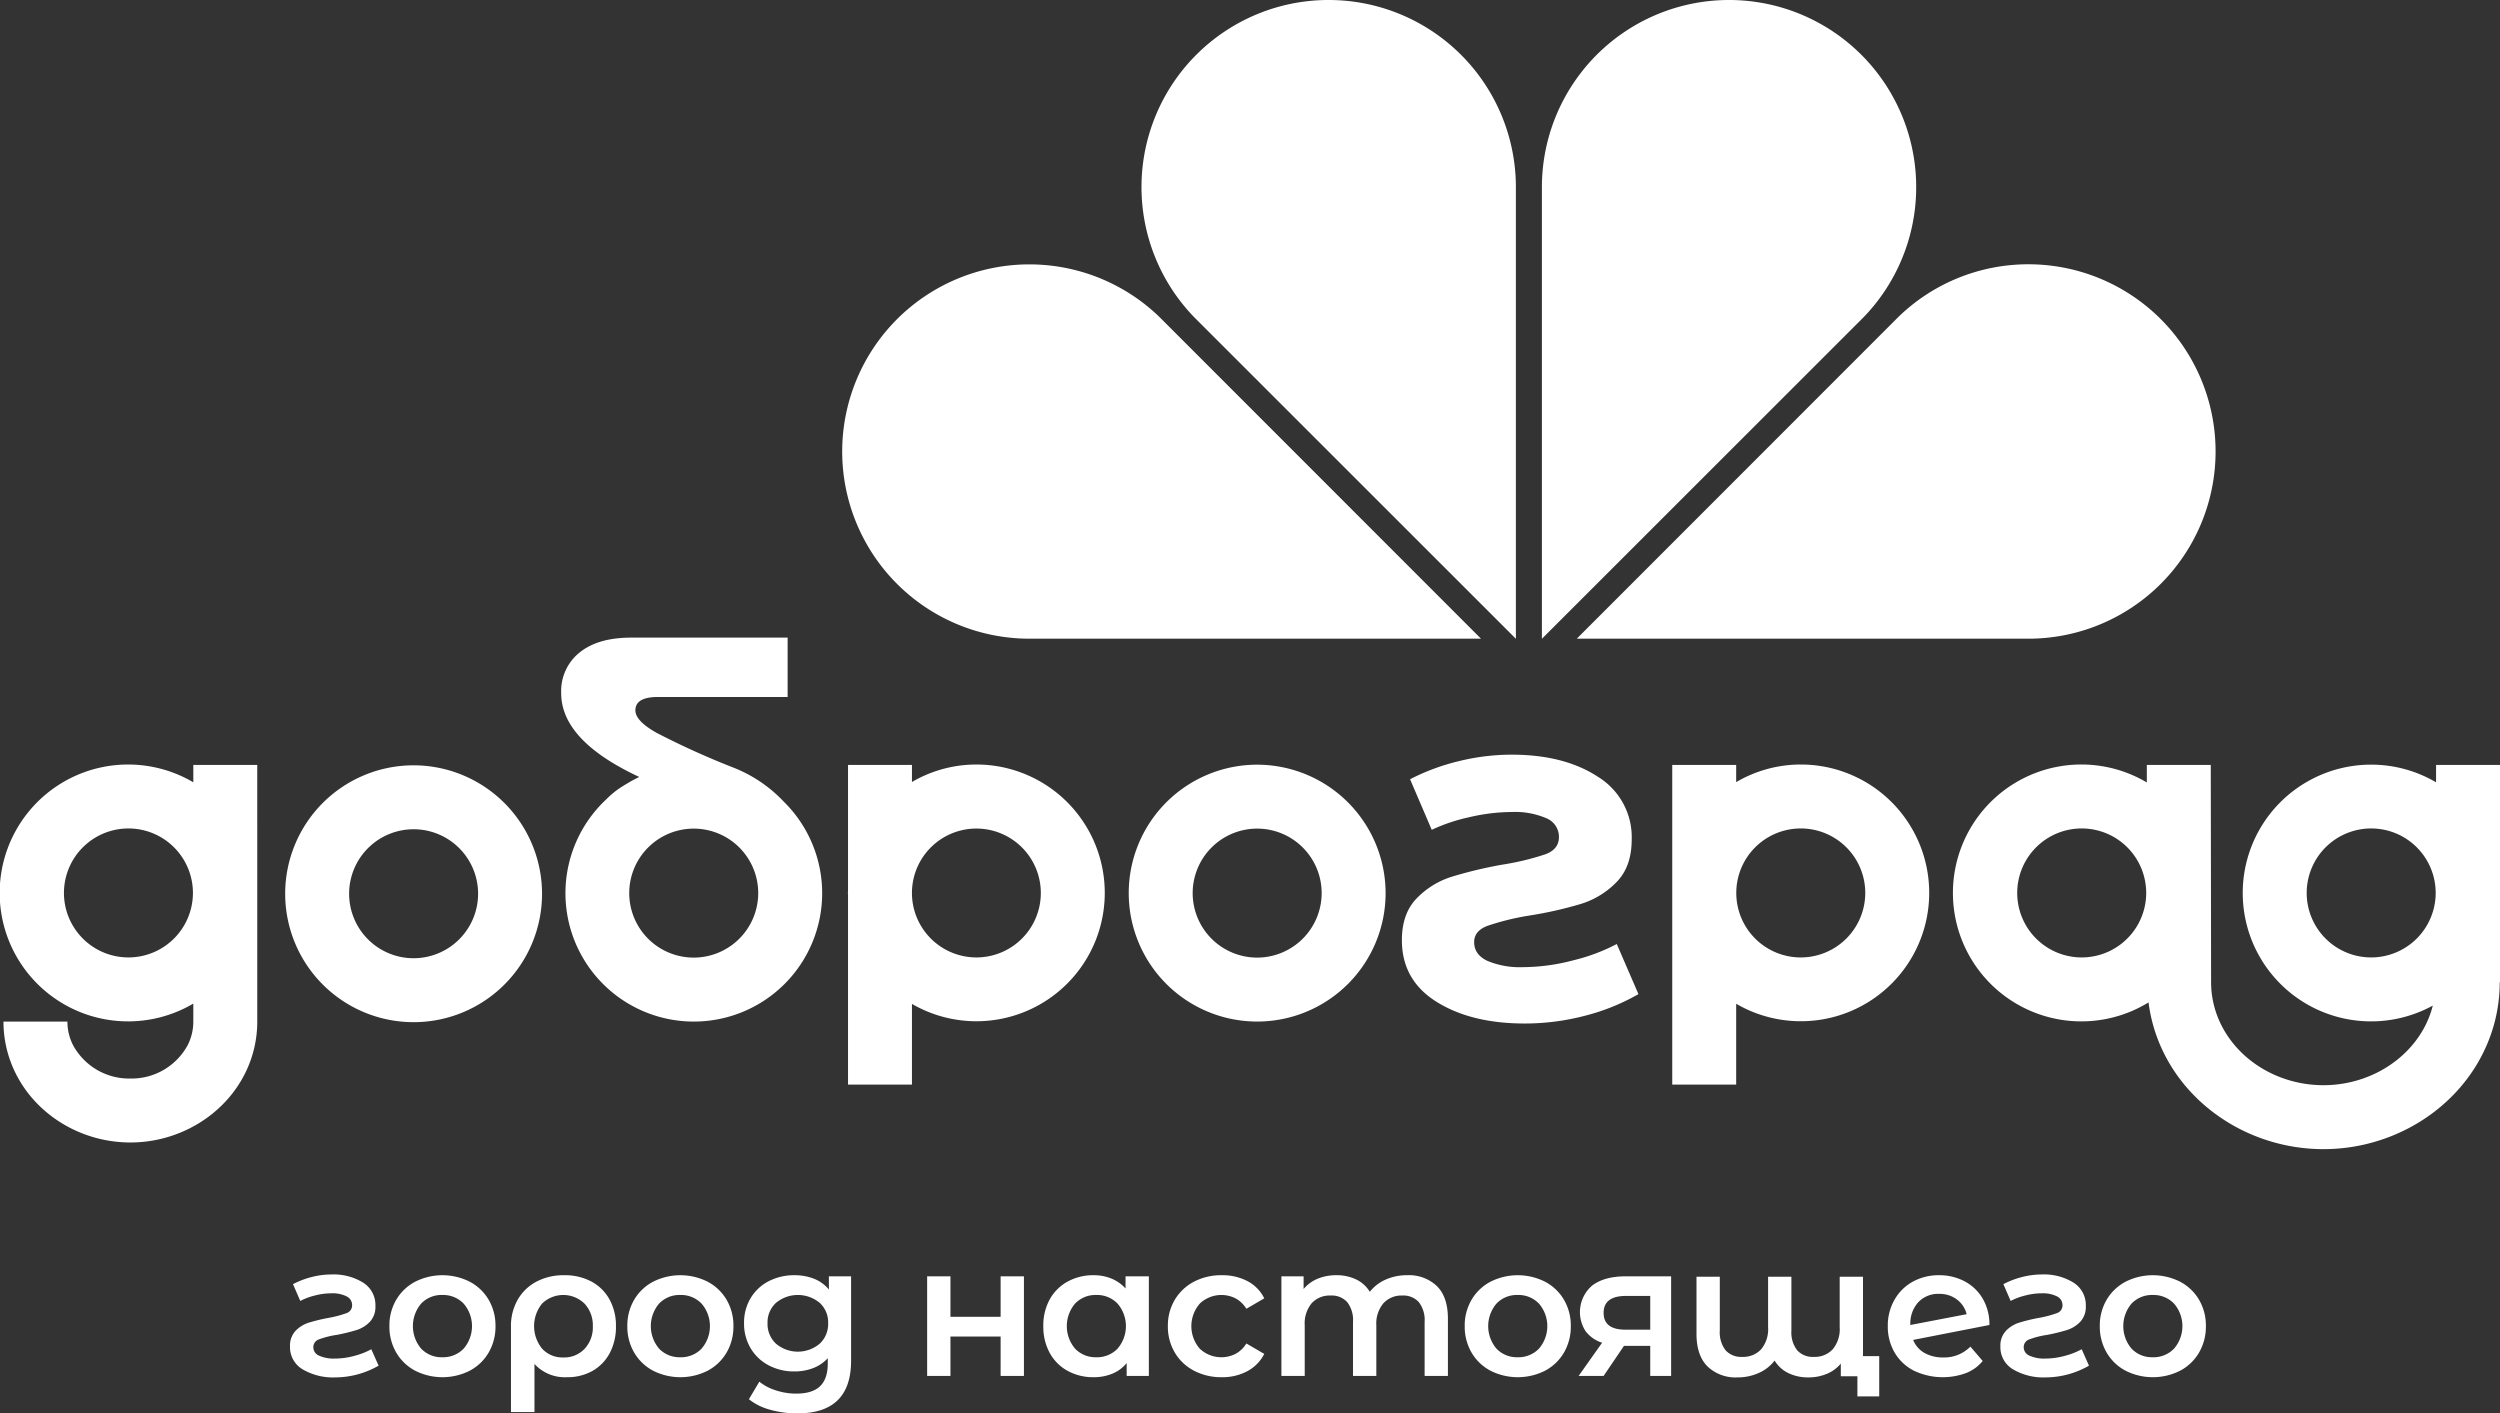 <svg viewBox="0 0 615.811 348.152" xmlns="http://www.w3.org/2000/svg"><rect x="0" y="0" width="615.811" height="348.152" fill="#333333" stroke="none"/><path d="M285.567 78.05a46.1 46.1 0 10-31.996 79.274h111.236zM327.288 0a46.079 46.079 0 00-33.16 78.107l79.272 79.242V46.112A46.111 46.111 0 00327.288 0m172.35 65.099a45.927 45.927 0 00-31.996 12.95l-79.241 79.276h111.237a46.113 46.113 0 000-92.226m-40.556 13.009a46.099 46.099 0 10-79.274-31.996v111.236z" fill="#fff"/><path d="M387.687 236.51a49.245 49.245 0 01-12.578 1.723 20.61 20.61 0 01-8.725-1.545q-3.266-1.544-3.264-4.63 0-2.73 3.206-3.973a62.168 62.168 0 0110.324-2.553 95.046 95.046 0 0012.875-2.91 20.68 20.68 0 008.725-5.398q3.675-3.795 3.678-10.444a17.426 17.426 0 00-8.307-15.428q-8.307-5.456-21.244-5.458a54.496 54.496 0 00-13.056 1.603 53.11 53.11 0 00-11.986 4.45l5.34 12.46a42.447 42.447 0 019.14-3.085 46.337 46.337 0 0110.562-1.305 19.458 19.458 0 018.546 1.542 4.943 4.943 0 013.083 4.628q0 2.97-3.261 4.214a64.36 64.36 0 01-10.503 2.552 104.901 104.901 0 00-12.7 3.025 20.552 20.552 0 00-8.605 5.34q-3.617 3.74-3.617 10.266 0 9.855 8.543 15.192 8.548 5.34 21.72 5.339a58.466 58.466 0 0014.773-1.897 52.594 52.594 0 0013.233-5.341l-5.34-12.344a45.99 45.99 0 01-10.562 3.977m228.124-48.094h-15.748v4.283a31.62 31.62 0 10-.809 55.002 23.696 23.696 0 01-1.77 4.786c-4.514 9.006-14.392 14.825-25.163 14.825-10.79 0-20.675-5.831-25.18-14.86a23.49 23.49 0 01-2.495-10.57l-.08-53.466h-15.749v4.32a31.637 31.637 0 10.423 54.18 39.149 39.149 0 003.812 12.566c7.144 14.324 22.557 23.58 39.27 23.58 16.678 0 32.082-9.234 39.24-23.52a39.063 39.063 0 004.185-17.637h.064zM512.778 235.84a15.886 15.886 0 1115.884-15.888 15.902 15.902 0 01-15.884 15.888zm71.301 0a15.886 15.886 0 1115.888-15.888 15.902 15.902 0 01-15.888 15.888zm-390.961-38.315a34.299 34.299 0 00-12.316-8.388 198.533 198.533 0 01-19.044-8.61q-5.244-2.945-5.248-5.541 0-3.3 5.542-3.3h31.959v-14.622h-38.562q-8.135 0-12.673 3.657a12.159 12.159 0 00-4.541 10.023q0 11.671 19.22 20.636c-.103.055-.19.102-.292.155q-1.406.68-2.73 1.492c-.368.213-.713.427-1.053.64-.058.039-.121.07-.18.11a21.523 21.523 0 00-3.845 3.107 31.617 31.617 0 1043.763.64m-22.234 38.358a15.886 15.886 0 1115.885-15.888 15.903 15.903 0 01-15.885 15.888zm-69-47.366a31.635 31.635 0 1031.634 31.635 31.674 31.674 0 00-31.634-31.635m0 47.52a15.885 15.885 0 1115.884-15.885 15.902 15.902 0 01-15.884 15.885zm207.788-47.676a31.636 31.636 0 1031.635 31.634 31.673 31.673 0 00-31.635-31.633m0 47.52a15.886 15.886 0 1115.885-15.887 15.903 15.903 0 01-15.885 15.888zm-69.177-47.562a31.403 31.403 0 00-15.859 4.305v-4.208H208.89v30.976c-.004.188-.03.372-.03.56 0 .19.026.374.03.563v46.646h15.746v-19.876a31.62 31.62 0 1015.86-58.966m0 47.522a15.889 15.889 0 01-15.86-15.63v-.516a15.873 15.873 0 1115.86 16.146zm203.079-47.522a31.388 31.388 0 00-15.913 4.339v-4.242h-15.748v78.745h15.748v-19.91a31.619 31.619 0 1015.913-58.932m0 47.522a15.886 15.886 0 1115.885-15.888 15.903 15.903 0 01-15.885 15.888zM63.366 188.417H47.619v4.285a31.635 31.635 0 100 54.506l-.001 4.433a12.797 12.797 0 01-1.368 5.77 15.723 15.723 0 01-14.137 8.259 15.708 15.708 0 01-14.146-8.275 12.802 12.802 0 01-1.361-5.754H.856a28.41 28.41 0 003.017 12.78c5.15 10.326 16.235 16.999 28.24 16.999 11.978 0 23.054-6.654 28.218-16.957a28.392 28.392 0 003.037-12.822zM31.635 235.84a15.885 15.885 0 1115.888-15.885 15.903 15.903 0 01-15.888 15.885zm42.928 101.47a6.301 6.301 0 01-3.123-5.647 5.284 5.284 0 011.354-3.835 7.7 7.7 0 013.192-2 43.691 43.691 0 014.87-1.192 26.004 26.004 0 004.478-1.172 1.997 1.997 0 001.4-1.951 2.378 2.378 0 00-1.355-2.181 7.687 7.687 0 00-3.742-.76 16.356 16.356 0 00-4.11.55 15.6 15.6 0 00-3.56 1.334l-1.794-4.133a20.581 20.581 0 014.55-1.746 19.45 19.45 0 014.914-.644 13.802 13.802 0 017.83 2.022 6.513 6.513 0 013.009 5.74 5.379 5.379 0 01-1.378 3.906 7.726 7.726 0 01-3.262 2.019 46.434 46.434 0 01-4.87 1.194 21.079 21.079 0 00-4.385 1.102 2.01 2.01 0 00-1.4 1.929 2.253 2.253 0 001.426 2.092 8.698 8.698 0 003.857.712 18.364 18.364 0 004.914-.69 18.169 18.169 0 004.088-1.608l1.79 4.044a21.52 21.52 0 01-10.703 2.893 14.724 14.724 0 01-7.99-1.977m27.694.323a11.75 11.75 0 01-4.663-4.48 12.646 12.646 0 01-1.674-6.5 12.512 12.512 0 011.674-6.474 11.775 11.775 0 014.663-4.457 14.911 14.911 0 0113.46 0 11.775 11.775 0 014.66 4.457 12.543 12.543 0 011.675 6.474 12.678 12.678 0 01-1.675 6.5 11.752 11.752 0 01-4.66 4.48 14.91 14.91 0 01-13.46 0m11.94-5.421a8.497 8.497 0 000-11.114 7.009 7.009 0 00-5.235-2.115 6.936 6.936 0 00-5.212 2.115 8.576 8.576 0 000 11.114 6.93 6.93 0 005.212 2.11 7.002 7.002 0 005.235-2.11zm31.488-16.535a11.036 11.036 0 014.453 4.41 13.364 13.364 0 011.586 6.614 13.78 13.78 0 01-1.516 6.568 10.823 10.823 0 01-4.248 4.408 12.507 12.507 0 01-6.314 1.561 10.128 10.128 0 01-7.994-3.261v11.85h-5.787v-21.08a12.967 12.967 0 011.654-6.59 11.445 11.445 0 014.617-4.458 14.32 14.32 0 016.865-1.582 13.779 13.779 0 016.684 1.56m-1.676 16.558a7.723 7.723 0 002.019-5.534 7.809 7.809 0 00-2.02-5.558 7.487 7.487 0 00-10.473-.045 8.795 8.795 0 00.023 11.137 6.804 6.804 0 005.213 2.137 6.884 6.884 0 005.238-2.137zm16.856 5.398a11.75 11.75 0 01-4.663-4.48 12.646 12.646 0 01-1.674-6.5 12.512 12.512 0 011.674-6.474 11.774 11.774 0 014.663-4.457 14.911 14.911 0 0113.459 0 11.784 11.784 0 014.662 4.457 12.55 12.55 0 011.674 6.474 12.685 12.685 0 01-1.674 6.5 11.76 11.76 0 01-4.662 4.48 14.91 14.91 0 01-13.46 0m11.94-5.421a8.497 8.497 0 000-11.114 7.009 7.009 0 00-5.234-2.115 6.936 6.936 0 00-5.212 2.115 8.576 8.576 0 000 11.114 6.93 6.93 0 005.212 2.11 7.002 7.002 0 005.235-2.11zm36.838-17.82V335.2q0 12.951-13.227 12.953a24.633 24.633 0 01-6.707-.897 14.248 14.248 0 01-5.235-2.595l2.573-4.319a12.214 12.214 0 004.062 2.137 15.946 15.946 0 004.985.804q4.044 0 5.924-1.839 1.885-1.834 1.884-5.603v-1.285a9.451 9.451 0 01-3.581 2.435 12.642 12.642 0 01-4.64.826 13.268 13.268 0 01-6.315-1.493 11.186 11.186 0 01-4.455-4.203 11.788 11.788 0 01-1.631-6.199 11.67 11.67 0 011.63-6.177 11.101 11.101 0 014.456-4.159 13.49 13.49 0 016.315-1.467 12.97 12.97 0 014.845.871 8.976 8.976 0 013.651 2.662v-3.258zm-7.74 16.603a6.623 6.623 0 002.092-5.075 6.504 6.504 0 00-2.092-5.008 8.446 8.446 0 00-10.745 0 6.506 6.506 0 00-2.092 5.008 6.625 6.625 0 002.092 5.075 8.373 8.373 0 0010.745 0zm26.476-16.602h5.741v9.964h12.358v-9.964h5.741v24.525h-5.741v-9.691h-12.358v9.691h-5.741zm54.612 0v24.525h-5.465v-3.17a8.846 8.846 0 01-3.515 2.618 11.89 11.89 0 01-4.616.872 13.001 13.001 0 01-6.404-1.56 11.126 11.126 0 01-4.412-4.408 13.421 13.421 0 01-1.582-6.617 13.274 13.274 0 011.582-6.59 11.156 11.156 0 014.412-4.386 13.001 13.001 0 016.404-1.56 11.398 11.398 0 014.389.826 9.689 9.689 0 013.467 2.432v-2.982zm-7.717 17.819a8.497 8.497 0 000-11.114 7.01 7.01 0 00-5.235-2.115 6.936 6.936 0 00-5.212 2.115 8.573 8.573 0 000 11.114 6.93 6.93 0 005.212 2.11 7.003 7.003 0 005.235-2.11zm18.832 5.421a11.829 11.829 0 01-4.733-4.48 12.535 12.535 0 01-1.697-6.5 12.407 12.407 0 011.698-6.474 11.904 11.904 0 014.71-4.457 14.357 14.357 0 016.866-1.605 13.26 13.26 0 016.359 1.467 9.535 9.535 0 014.11 4.227l-4.408 2.572a7.023 7.023 0 00-2.64-2.55 7.71 7.71 0 00-8.794 1.239 8.462 8.462 0 00-.027 11.163 7.754 7.754 0 008.82 1.24 7.022 7.022 0 002.64-2.547l4.409 2.569a9.898 9.898 0 01-4.155 4.248 12.958 12.958 0 01-6.314 1.493 14.39 14.39 0 01-6.844-1.605m59.843-20.831q2.713 2.686 2.711 8.06v14.056h-5.74V325.6a7.192 7.192 0 00-1.424-4.848 5.14 5.14 0 00-4.087-1.631 5.992 5.992 0 00-4.64 1.907 7.784 7.784 0 00-1.746 5.443v12.447h-5.742V325.6a7.192 7.192 0 00-1.422-4.848 5.145 5.145 0 00-4.088-1.631 6.002 6.002 0 00-4.662 1.884 7.82 7.82 0 00-1.723 5.466v12.447h-5.742v-24.525h5.466v3.12a8.954 8.954 0 013.444-2.524 11.715 11.715 0 014.594-.872 11.112 11.112 0 014.893 1.032 7.953 7.953 0 013.374 3.053 10.244 10.244 0 013.905-3.008 12.71 12.71 0 015.283-1.077 9.973 9.973 0 017.346 2.685m13.185 20.832a11.753 11.753 0 01-4.663-4.48 12.646 12.646 0 01-1.675-6.5 12.512 12.512 0 011.675-6.474 11.776 11.776 0 014.663-4.457 14.913 14.913 0 0113.46 0 11.773 11.773 0 014.66 4.457 12.54 12.54 0 011.675 6.474 12.675 12.675 0 01-1.675 6.5 11.75 11.75 0 01-4.66 4.48 14.912 14.912 0 01-13.46 0m11.94-5.421a8.497 8.497 0 000-11.114 7.01 7.01 0 00-5.234-2.115 6.94 6.94 0 00-5.214 2.115 8.576 8.576 0 000 11.114 6.933 6.933 0 005.214 2.11 7.004 7.004 0 005.234-2.11zm32.567-17.819v24.525h-5.146v-7.394h-6.474l-5.008 7.394h-6.154l5.786-8.176a8.17 8.17 0 01-4.063-2.823 8.612 8.612 0 011.583-11.232q2.985-2.292 8.22-2.294zm-16.628 8.999q0 4.138 5.373 4.137h6.109v-8.315h-5.923q-5.56 0-5.56 4.178zm63.89-8.909v24.528h-5.465v-3.124a8.908 8.908 0 01-3.448 2.524 11.655 11.655 0 01-4.59.875 10.923 10.923 0 01-4.87-1.057 8.067 8.067 0 01-3.4-3.078 9.998 9.998 0 01-3.88 3.033 12.623 12.623 0 01-5.305 1.102 9.933 9.933 0 01-7.35-2.71q-2.71-2.71-2.707-8.04v-14.053h5.74v13.273a7.189 7.189 0 001.424 4.847 5.135 5.135 0 004.088 1.63 6.046 6.046 0 004.662-1.861 7.743 7.743 0 001.724-5.443v-12.446h5.74v13.273a7.189 7.189 0 001.422 4.847 5.136 5.136 0 004.09 1.63 6.044 6.044 0 004.66-1.861 7.743 7.743 0 001.724-5.443v-12.446zm3.996 19.565v9.922h-5.376v-5.052h-4.085v-4.87zm22.459-2.342l3.03 3.538a10.026 10.026 0 01-4.133 2.984 16.573 16.573 0 01-12.814-.595 11.588 11.588 0 01-4.755-4.479 12.646 12.646 0 01-1.676-6.5 12.807 12.807 0 011.63-6.453 11.618 11.618 0 014.502-4.48 13.09 13.09 0 016.498-1.604 13.234 13.234 0 016.27 1.49 11.25 11.25 0 014.478 4.274 12.458 12.458 0 011.653 6.497l-18.787 3.674a6.43 6.43 0 002.804 3.217 9.207 9.207 0 004.639 1.103 9.037 9.037 0 006.66-2.666m-12.837-10.932a7.758 7.758 0 00-1.954 5.56v.044l13.872-2.662a6.517 6.517 0 00-2.412-3.63 7.048 7.048 0 00-4.387-1.378 6.718 6.718 0 00-5.12 2.066zm23.352 16.535a6.301 6.301 0 01-3.123-5.647 5.283 5.283 0 011.354-3.835 7.691 7.691 0 013.192-2 43.694 43.694 0 014.87-1.192 26.002 26.002 0 004.478-1.172 1.997 1.997 0 001.401-1.951 2.378 2.378 0 00-1.356-2.181 7.687 7.687 0 00-3.742-.76 16.354 16.354 0 00-4.11.55 15.603 15.603 0 00-3.56 1.334l-1.794-4.133a20.593 20.593 0 014.55-1.746 19.466 19.466 0 014.914-.644 13.801 13.801 0 017.83 2.022 6.512 6.512 0 013.01 5.74 5.378 5.378 0 01-1.379 3.906 7.732 7.732 0 01-3.262 2.019 46.446 46.446 0 01-4.869 1.194 21.073 21.073 0 00-4.386 1.102 2.01 2.01 0 00-1.4 1.929 2.253 2.253 0 001.425 2.092 8.705 8.705 0 003.857.712 18.372 18.372 0 004.915-.69 18.158 18.158 0 004.088-1.608l1.791 4.044a21.528 21.528 0 01-10.704 2.893 14.725 14.725 0 01-7.99-1.977m27.698.323a11.746 11.746 0 01-4.662-4.48 12.648 12.648 0 01-1.675-6.5 12.514 12.514 0 011.675-6.474 11.77 11.77 0 014.662-4.457 14.91 14.91 0 0113.459 0 11.778 11.778 0 014.662 4.457 12.55 12.55 0 011.674 6.474 12.685 12.685 0 01-1.674 6.5 11.754 11.754 0 01-4.662 4.48 14.91 14.91 0 01-13.459 0m11.94-5.421a8.494 8.494 0 000-11.114 7.008 7.008 0 00-5.235-2.115 6.935 6.935 0 00-5.212 2.115 8.575 8.575 0 000 11.114 6.929 6.929 0 005.212 2.11 7.002 7.002 0 005.235-2.11z" fill="#fff"/></svg>
